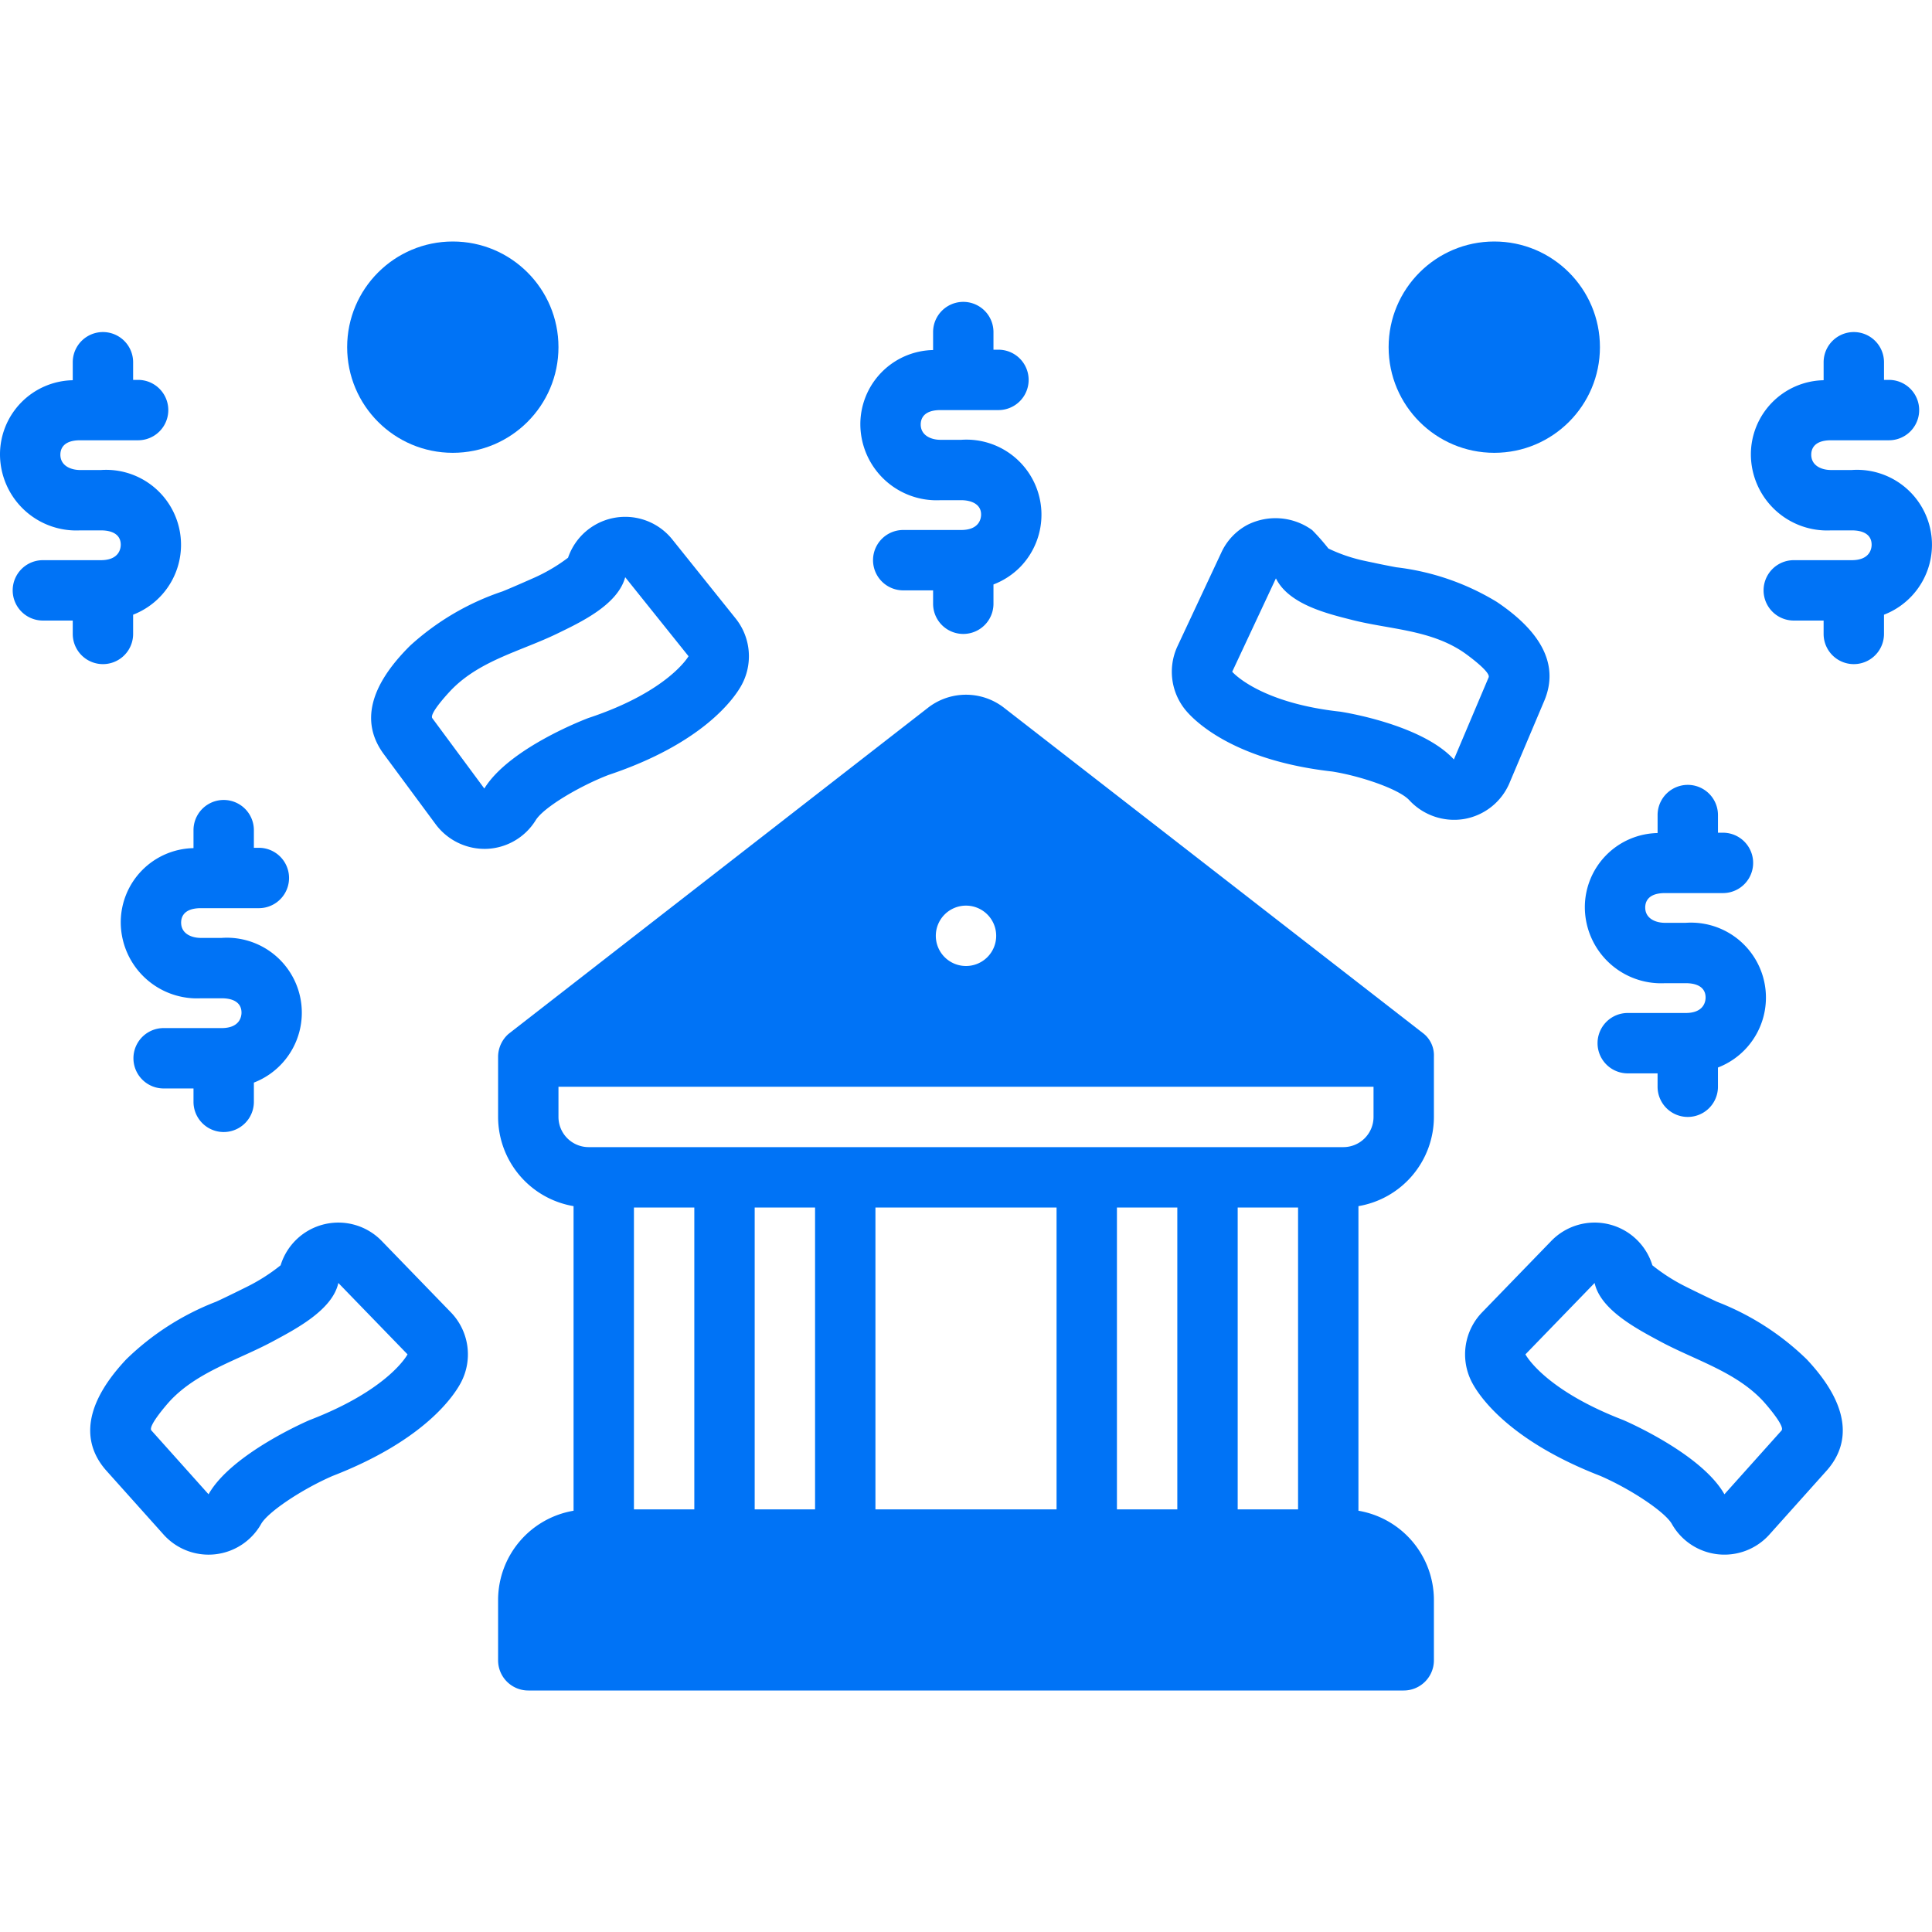 <svg xmlns="http://www.w3.org/2000/svg" version="1.1" xmlns:xlink="http://www.w3.org/1999/xlink" width="512" height="512" x="0" y="0" viewBox="0 0 128 128" style="enable-background:new 0 0 512 512" xml:space="preserve" class=""><g><path d="M62.31 33.139h1.371c.61 0 1.319.224 1.319.949 0 .24-.095 1.025-1.319 1.025h-3.84a2 2 0 0 0 0 4h1.979V40a2 2 0 0 0 4 0v-1.278a5.001 5.001 0 0 0 1.773-1.158 4.972 4.972 0 0 0-3.912-8.425h-1.37c-.632 0-1.311-.294-1.311-1.016 0-.356.17-.954 1.31-.954h3.84a2 2 0 0 0 0-4h-.33V22a2 2 0 0 0-4 0v1.191A4.918 4.918 0 0 0 57 28.123a5.054 5.054 0 0 0 5.31 5.016ZM8.82 42v-1.275A4.966 4.966 0 0 0 6.68 31.14h-1.37C4.69 31.139 4 30.858 4 30.123c0-.356.17-.954 1.31-.954h3.84a2 2 0 0 0 0-4h-.33V24a2 2 0 0 0-4 0v1.191A4.918 4.918 0 0 0 0 30.123a5.054 5.054 0 0 0 5.31 5.016h1.371c.85 0 1.319.337 1.319.949 0 .24-.095 1.025-1.319 1.025h-3.84a2 2 0 0 0 0 4H4.82V42a2 2 0 0 0 4 0ZM122.682 31.139h-1.372c-.633 0-1.31-.288-1.31-1.016 0-.356.17-.954 1.31-.954h3.84a2 2 0 0 0 0-4h-.33V24a2 2 0 1 0-4 0v1.191a4.918 4.918 0 0 0-4.82 4.932 5.054 5.054 0 0 0 5.31 5.016h1.372c.85 0 1.318.337 1.318.949 0 .24-.095 1.025-1.318 1.025h-3.84a2 2 0 0 0 0 4h1.977V42a2 2 0 0 0 4 0v-1.274a4.966 4.966 0 0 0-2.137-9.587ZM8 61.123a5.054 5.054 0 0 0 5.31 5.016h1.371c.85 0 1.319.337 1.319.949 0 .24-.095 1.025-1.319 1.025h-3.84a2 2 0 1 0 0 4h1.979V73a2 2 0 0 0 4 0v-1.275a4.966 4.966 0 0 0-2.139-9.586h-1.37c-.635 0-1.311-.285-1.311-1.016 0-.356.17-.954 1.31-.954h3.84a2 2 0 0 0 0-4h-.33V55a2 2 0 1 0-4 0v1.191A4.918 4.918 0 0 0 8 61.123ZM110.31 65.139h1.372c.85 0 1.318.337 1.318.949 0 .24-.095 1.025-1.318 1.025h-3.84a2 2 0 0 0 0 4h1.977V72a2 2 0 0 0 4 0v-1.274a4.966 4.966 0 0 0-2.137-9.587h-1.372c-.631 0-1.31-.288-1.31-1.016 0-.356.17-.954 1.31-.954h3.84a2 2 0 0 0 0-4h-.33V54a2 2 0 1 0-4 0v1.191a4.918 4.918 0 0 0-4.82 4.932 5.054 5.054 0 0 0 5.31 5.016ZM25.29 82.217a4 4 0 0 0-6.698 1.612 12.295 12.295 0 0 1-2.279 1.447s-1.323.66-1.992.964a17.622 17.622 0 0 0-5.959 3.821c-3.35 3.568-2.56 5.982-1.31 7.38l3.785 4.227a4 4 0 0 0 6.464-.703c.444-.786 2.69-2.293 4.734-3.18 6.15-2.385 8.072-5.357 8.517-6.214a4.001 4.001 0 0 0-.68-4.624ZM20.52 94.08S15.354 96.276 13.817 99l-3.785-4.228c-.256-.286 1.097-1.814 1.246-1.973 1.818-1.935 4.496-2.69 6.803-3.932 1.516-.816 3.943-2.077 4.335-3.867L27 89.73s-1.202 2.32-6.479 4.35Z" fill="#0073f6" opacity="1" data-original="#000000" class=""></path><circle cx="30" cy="23" r="7" fill="#0073f6" opacity="1" data-original="#000000" class=""></circle><path d="M35.494 54.339c.536-.87 2.974-2.29 4.828-2.999 6.214-2.078 8.284-5.028 8.772-5.885a4 4 0 0 0-.356-4.48l-4.196-5.235a4 4 0 0 0-6.907 1.21 11.368 11.368 0 0 1-2.333 1.366s-1.332.593-2.005.864a17.172 17.172 0 0 0-6.123 3.595c-2.703 2.682-3.291 5.101-1.747 7.188l3.445 4.658a4.044 4.044 0 0 0 3.386 1.617 3.999 3.999 0 0 0 3.236-1.9Zm-3.406-2.097-3.445-4.658c-.234-.315 1.191-1.815 1.349-1.97 1.906-1.894 4.584-2.498 6.927-3.637 1.54-.748 4.002-1.897 4.502-3.735l4.196 5.235s-1.328 2.336-6.636 4.094c0 0-5.212 1.939-6.893 4.671Z" fill="#0073f6" opacity="1" data-original="#000000" class=""></path><circle cx="99" cy="23" r="7" fill="#0073f6" opacity="1" data-original="#000000" class=""></circle><path d="m100.007 51.877 2.302-5.439c.975-2.302-.084-4.51-3.149-6.565a16.5 16.5 0 0 0-6.658-2.29 76.113 76.113 0 0 1-2.066-.42 10.61 10.61 0 0 1-2.426-.823 14.35 14.35 0 0 0-1.075-1.22 4.137 4.137 0 0 0-4.278-.353 3.942 3.942 0 0 0-1.747 1.855l-2.896 6.187a4 4 0 0 0 .578 4.291c.65.761 3.259 3.292 9.678 4.016 1.865.295 4.426 1.163 5.1 1.9A4.046 4.046 0 0 0 97 54.261a4 4 0 0 0 3.008-2.384Zm-3.684-1.56c-2.169-2.372-7.526-3.167-7.526-3.167-5.411-.592-7.16-2.645-7.16-2.645l2.896-6.187c.858 1.736 3.438 2.346 5.058 2.757 2.464.625 5.135.64 7.342 2.12.181.122 1.85 1.314 1.693 1.682ZM94.227 68.41 66.453 46.84a4.107 4.107 0 0 0-4.906 0S33.72 68.474 33.688 68.502A2.036 2.036 0 0 0 33 70v4a6.005 6.005 0 0 0 5 5.91v20.18a6.005 6.005 0 0 0-5 5.91v4a2 2 0 0 0 2 2h58a2 2 0 0 0 2-2v-4a6.005 6.005 0 0 0-5-5.91V79.91A6.005 6.005 0 0 0 95 74v-4a1.85 1.85 0 0 0-.773-1.59ZM64 60a2 2 0 1 1-2 2 2 2 0 0 1 2-2Zm-18 40h-4V80h4Zm8 0h-4V80h4Zm16 0H58V80h12Zm8 0h-4V80h4Zm8 0h-4V80h4Zm5-26a2.002 2.002 0 0 1-2 2H39a2.002 2.002 0 0 1-2-2v-2h54ZM113.744 86.24a89.861 89.861 0 0 1-1.992-.964 12.288 12.288 0 0 1-2.278-1.447 4 4 0 0 0-6.699-1.612l-4.583 4.73a4.002 4.002 0 0 0-.678 4.624c.444.857 2.367 3.829 8.516 6.213 2.045.888 4.29 2.395 4.734 3.181a4 4 0 0 0 6.463.703l3.786-4.227c1.25-1.398 2.04-3.812-1.31-7.38a17.627 17.627 0 0 0-5.959-3.82Zm4.29 8.532L114.247 99c-1.537-2.724-6.704-4.92-6.704-4.92-5.276-2.03-6.479-4.35-6.479-4.35l4.583-4.73c.393 1.79 2.82 3.05 4.336 3.867 2.307 1.243 4.986 1.997 6.803 3.932.15.16 1.502 1.687 1.246 1.973Z" fill="#0073f6" opacity="1" data-original="#000000" class=""></path></g></svg>